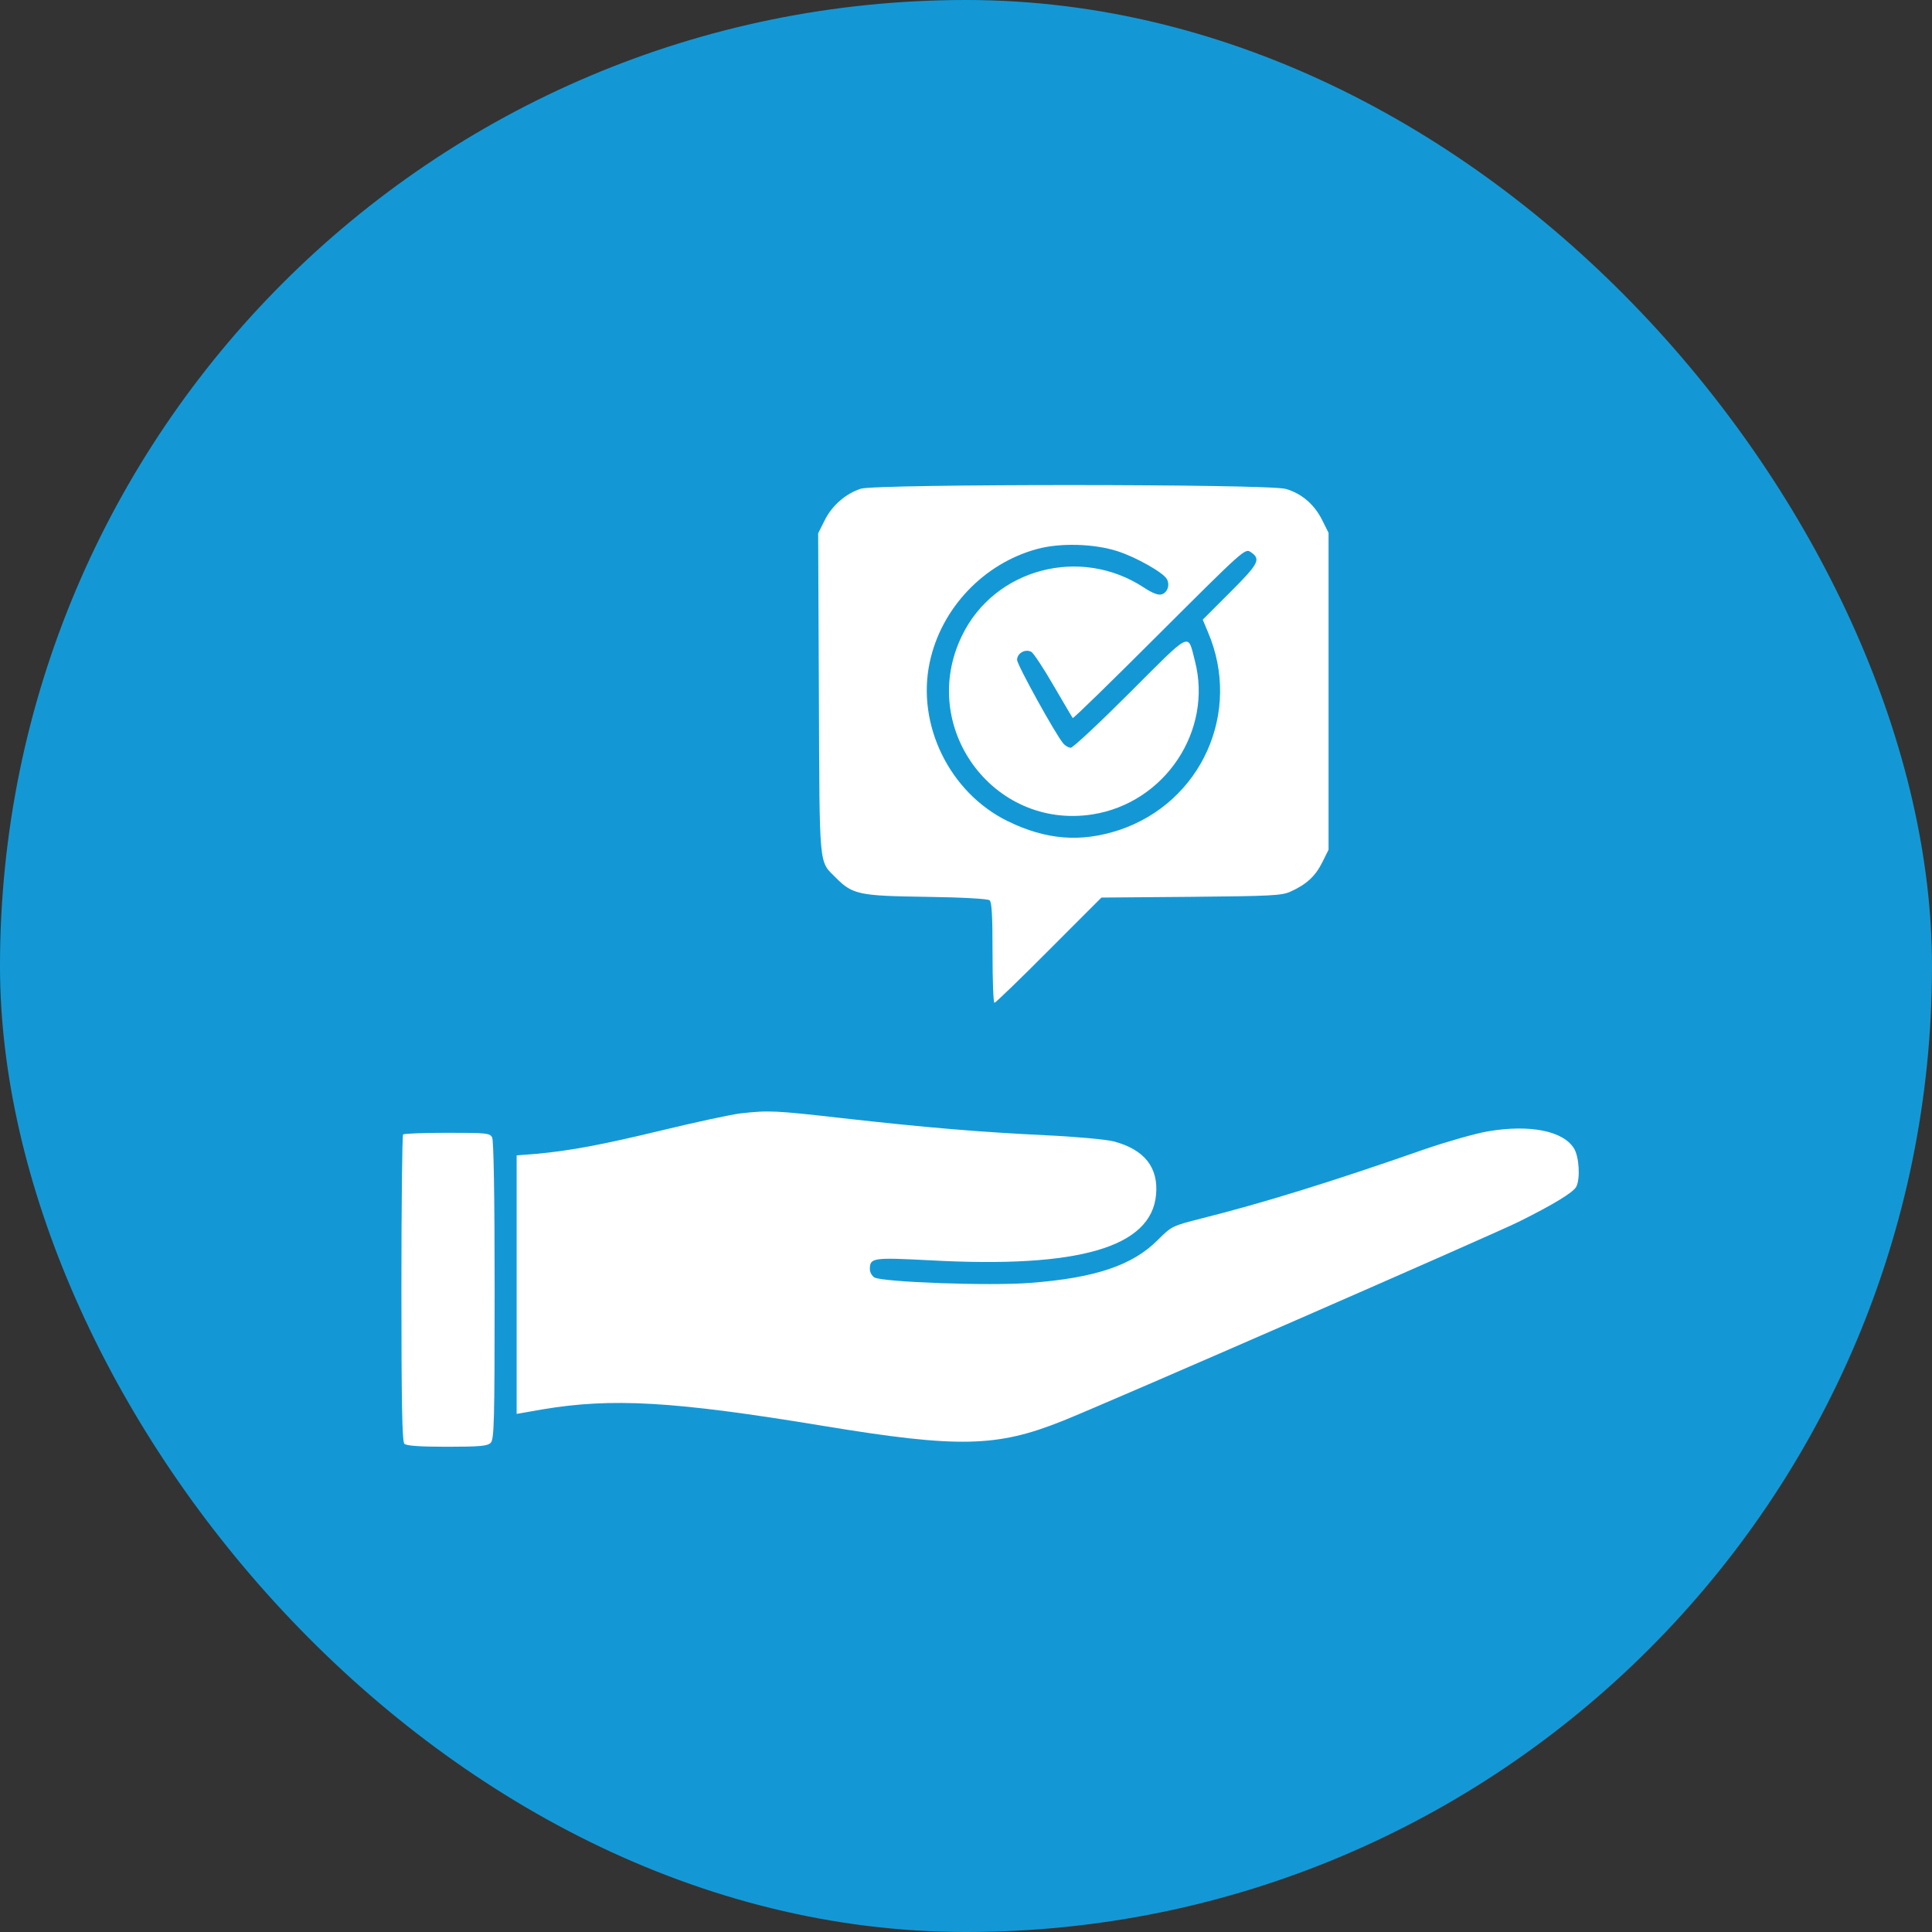 <svg xmlns="http://www.w3.org/2000/svg" width="50" height="50" viewBox="0 0 50 50" fill="none"><rect x="0" y="0" width="50" height="50" fill="#333333" stroke="none"/><rect width="50" height="50" rx="25" fill="#1498D5"></rect><path d="M22.278 12.648C21.885 12.775 21.529 13.086 21.339 13.473L21.174 13.803L21.193 17.961C21.212 22.563 21.186 22.264 21.637 22.721C22.069 23.153 22.24 23.185 23.973 23.21C24.913 23.223 25.56 23.261 25.611 23.299C25.668 23.35 25.687 23.699 25.687 24.657C25.687 25.368 25.706 25.952 25.738 25.952C25.763 25.952 26.398 25.343 27.141 24.594L28.505 23.229L30.822 23.21C32.885 23.191 33.171 23.178 33.393 23.077C33.806 22.893 34.041 22.677 34.218 22.322L34.383 21.991V17.891V13.79L34.218 13.46C34.015 13.054 33.691 12.775 33.279 12.654C32.841 12.521 22.697 12.521 22.278 12.648ZM28.924 14.266C29.4 14.419 30.111 14.819 30.2 14.99C30.283 15.142 30.213 15.339 30.061 15.383C29.978 15.409 29.826 15.352 29.604 15.206C27.966 14.127 25.744 14.711 24.9 16.444C23.745 18.799 25.693 21.477 28.27 21.077C30.143 20.785 31.394 18.913 30.924 17.104C30.733 16.367 30.86 16.304 29.248 17.916C28.461 18.703 27.769 19.351 27.712 19.351C27.655 19.351 27.566 19.3 27.515 19.237C27.318 19.008 26.322 17.205 26.322 17.078C26.322 16.907 26.531 16.786 26.69 16.869C26.747 16.901 27.007 17.294 27.268 17.745C27.528 18.189 27.75 18.57 27.763 18.583C27.775 18.602 28.785 17.618 30.003 16.399C32.181 14.228 32.219 14.19 32.365 14.285C32.638 14.47 32.587 14.577 31.838 15.326L31.127 16.037L31.26 16.355C32.149 18.424 31.095 20.773 28.956 21.484C27.966 21.807 27.071 21.738 26.074 21.249C24.576 20.512 23.713 18.754 24.062 17.136C24.36 15.739 25.459 14.584 26.836 14.209C27.433 14.044 28.321 14.07 28.924 14.266Z" fill="white"></path><path d="M19.16 28.815C18.906 28.847 17.992 29.044 17.129 29.253C15.548 29.634 14.761 29.78 13.866 29.863L13.371 29.901V33.246V36.591L14.025 36.477C15.834 36.172 17.427 36.261 21.306 36.902C24.81 37.48 25.8 37.454 27.495 36.775C28.612 36.331 38.679 31.932 39.301 31.621C40.209 31.17 40.717 30.859 40.793 30.713C40.901 30.51 40.869 29.939 40.736 29.723C40.456 29.266 39.593 29.095 38.508 29.279C38.178 29.336 37.448 29.545 36.889 29.736C34.458 30.586 32.693 31.132 31.1 31.532C30.332 31.729 30.326 31.729 29.957 32.097C29.304 32.751 28.332 33.075 26.657 33.202C25.603 33.284 22.867 33.182 22.632 33.062C22.569 33.024 22.512 32.929 22.512 32.846C22.512 32.548 22.588 32.541 24.08 32.617C27.92 32.827 29.799 32.281 29.919 30.916C29.983 30.212 29.615 29.748 28.821 29.539C28.612 29.488 27.863 29.418 27.057 29.38C25.362 29.298 23.972 29.183 21.782 28.936C20.043 28.739 19.903 28.733 19.16 28.815Z" fill="white"></path><path d="M10.433 29.361C10.408 29.38 10.389 31.177 10.389 33.347C10.389 36.331 10.408 37.308 10.465 37.365C10.516 37.416 10.852 37.442 11.569 37.442C12.42 37.442 12.617 37.423 12.699 37.34C12.788 37.251 12.801 36.807 12.801 33.404C12.801 30.878 12.775 29.52 12.737 29.437C12.674 29.323 12.591 29.317 11.569 29.317C10.966 29.317 10.452 29.336 10.433 29.361Z" fill="white"></path></svg>